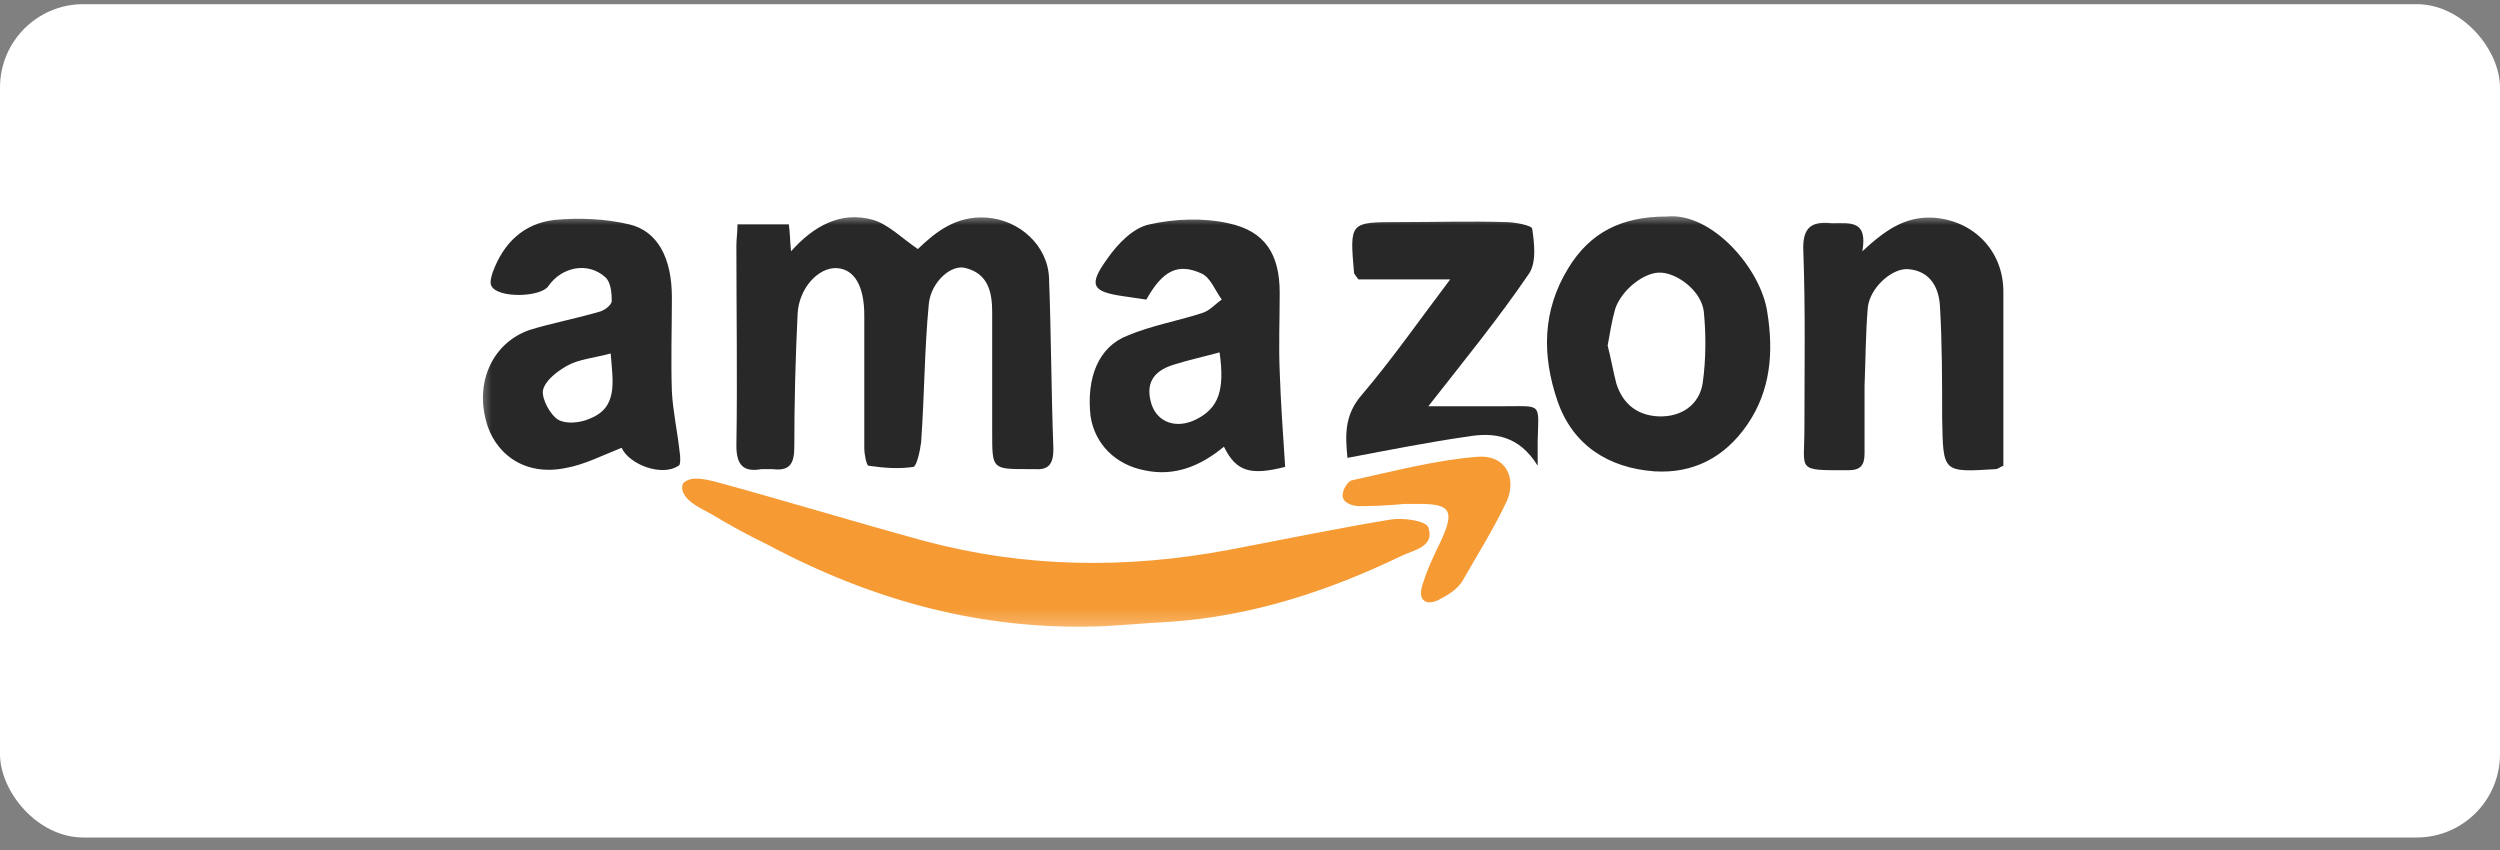 <svg xmlns="http://www.w3.org/2000/svg" fill="none" viewBox="0 0 150 51" height="51" width="150">
<rect x="0" y="0" width="150" height="51" fill="#808080" stroke="none"/>
<rect fill="white" rx="5" height="50" width="150" y="0.25"></rect>
<mask height="26" width="94" y="12" x="28" maskUnits="userSpaceOnUse" style="mask-type:luminance" id="mask0_2197_308">
<path fill="white" d="M121.429 12.75H28.571V37.75H121.429V12.75Z"></path>
</mask>
<g mask="url(#mask0_2197_308)">
<path fill="#282828" d="M111.741 15.078C113.119 13.798 114.3 12.99 115.939 13.057C118.366 13.192 120.203 15.011 120.203 17.503V27.945C120.007 28.012 119.875 28.147 119.743 28.147C116.529 28.349 116.595 28.349 116.529 25.115C116.529 22.892 116.529 20.602 116.398 18.379C116.333 17.234 115.808 16.291 114.562 16.156C113.578 16.021 112.201 17.234 112.069 18.446C111.938 19.996 111.938 21.545 111.873 23.162V27.204C111.873 27.945 111.61 28.214 110.888 28.214C107.741 28.214 108.265 28.282 108.265 25.722C108.265 22.151 108.331 18.648 108.2 15.078C108.134 13.663 108.659 13.259 109.905 13.394C111.02 13.394 112.069 13.192 111.741 15.078ZM40.772 27.069C40.641 25.856 40.379 24.711 40.313 23.499C40.248 21.612 40.313 19.726 40.313 17.84C40.313 15.482 39.461 13.865 37.755 13.461C36.312 13.124 34.804 13.057 33.295 13.192C31.459 13.394 30.212 14.539 29.556 16.358C29.491 16.56 29.36 16.964 29.491 17.166C29.884 17.907 32.443 17.84 32.902 17.166C33.689 16.021 35.263 15.684 36.312 16.627C36.64 16.897 36.706 17.57 36.706 18.042C36.706 18.311 36.247 18.648 35.919 18.716C34.541 19.12 33.098 19.389 31.787 19.794C29.622 20.535 28.507 22.825 29.163 25.25C29.622 27.069 31.327 28.618 33.951 28.079C35.066 27.877 36.115 27.338 37.296 26.867C37.755 27.877 39.723 28.618 40.707 27.945C40.838 27.945 40.838 27.406 40.772 27.069ZM35.394 25.115C34.804 25.385 33.951 25.452 33.492 25.183C33.033 24.913 32.508 23.97 32.574 23.431C32.705 22.825 33.426 22.286 34.017 21.949C34.738 21.545 35.656 21.478 36.64 21.208C36.771 22.892 37.099 24.442 35.394 25.115ZM45.692 28.147H46.348C47.397 28.282 47.659 27.81 47.659 26.8C47.659 24.172 47.725 21.545 47.856 18.85C47.922 17.301 49.102 16.021 50.218 16.088C51.267 16.156 51.857 17.166 51.857 18.918V26.867C51.857 27.271 51.989 27.945 52.12 27.945C53.038 28.079 53.956 28.147 54.809 28.012C55.006 27.945 55.202 27.069 55.268 26.53C55.465 23.768 55.465 21.006 55.727 18.244C55.858 16.897 57.105 15.819 57.957 16.088C59.269 16.425 59.531 17.503 59.531 18.716V25.991C59.531 28.147 59.531 28.147 61.696 28.147H62.089C62.942 28.214 63.204 27.81 63.204 26.934C63.073 23.499 63.073 20.13 62.942 16.695C62.877 14.741 61.171 13.192 59.203 13.057C57.367 12.922 56.121 13.933 55.071 14.943C54.087 14.27 53.3 13.461 52.382 13.192C50.48 12.653 48.84 13.529 47.463 15.078C47.397 14.404 47.397 13.933 47.331 13.461H44.249C44.249 13.933 44.183 14.337 44.183 14.741C44.183 18.716 44.249 22.758 44.183 26.732C44.183 27.877 44.577 28.349 45.692 28.147Z"></path>
<path fill="#F69A33" d="M85.702 31.65C85.571 31.245 84.194 31.043 83.406 31.178C80.127 31.717 76.913 32.391 73.699 32.997C67.599 34.142 61.499 34.075 55.465 32.458C51.267 31.313 47.069 30.033 42.871 28.888C42.281 28.753 41.494 28.551 41.035 28.955C40.904 29.09 40.904 29.292 40.969 29.494C41.232 30.168 42.084 30.505 42.675 30.841C43.79 31.515 44.905 32.121 46.02 32.66C52.316 36.028 58.941 37.847 66.091 37.578C67.468 37.511 68.845 37.376 70.223 37.308C75.076 36.971 79.668 35.489 84.128 33.334C84.849 32.997 86.096 32.795 85.702 31.65Z"></path>
<path fill="#282828" d="M90.358 24.374H85.701C87.866 21.612 89.899 19.12 91.736 16.425C92.195 15.752 92.064 14.606 91.932 13.73C91.932 13.528 90.883 13.326 90.358 13.326C88.194 13.259 86.095 13.326 83.93 13.326C80.979 13.326 80.979 13.326 81.241 16.358C81.241 16.425 81.307 16.492 81.504 16.762H87.013C85.177 19.187 83.537 21.545 81.7 23.701C80.651 24.913 80.716 26.126 80.848 27.473C83.34 27.001 85.701 26.53 88.062 26.193C89.637 25.924 91.145 26.126 92.26 27.945V26.463C92.326 24.172 92.523 24.374 90.358 24.374Z"></path>
<path fill="#F69A33" d="M88.652 27.406C86.094 27.608 83.602 28.282 81.109 28.82C80.847 28.888 80.454 29.494 80.585 29.898C80.716 30.235 81.241 30.37 81.569 30.37C82.552 30.37 83.602 30.303 84.258 30.235H85.176C87.013 30.235 87.275 30.639 86.488 32.391C86.094 33.199 85.701 34.008 85.438 34.816C85.307 35.153 85.111 35.759 85.438 36.029C85.766 36.298 86.291 36.029 86.619 35.826C87.013 35.624 87.472 35.288 87.734 34.883C88.652 33.267 89.636 31.717 90.423 30.033C91.014 28.618 90.292 27.271 88.652 27.406Z"></path>
<path fill="#282828" d="M67.665 20.131C65.894 20.804 65.172 22.69 65.435 24.981C65.697 26.665 66.943 27.878 68.649 28.214C70.485 28.619 72.059 27.945 73.437 26.8C74.158 28.282 75.011 28.551 77.11 28.012C76.979 26.059 76.847 24.172 76.782 22.286C76.716 20.737 76.782 19.12 76.782 17.571C76.782 15.28 75.929 13.866 73.699 13.394C72.191 13.057 70.485 13.124 68.977 13.461C67.993 13.664 67.075 14.607 66.419 15.55C65.304 17.099 65.5 17.503 67.403 17.773L68.78 17.975C69.764 16.223 70.682 15.752 72.125 16.425C72.65 16.695 72.912 17.436 73.306 17.975C72.912 18.244 72.584 18.648 72.125 18.783C70.682 19.255 69.108 19.524 67.665 20.131ZM71.731 25.183C70.616 25.722 69.501 25.385 69.108 24.307C68.714 23.095 69.108 22.286 70.42 21.882C71.272 21.613 72.191 21.41 73.174 21.141C73.502 23.431 73.109 24.509 71.731 25.183ZM106.035 18.716C105.642 16.089 102.69 12.72 100.001 12.99C97.312 12.99 95.41 13.933 94.098 16.089C92.524 18.648 92.524 21.343 93.442 24.038C94.36 26.732 96.525 28.08 99.279 28.282C101.575 28.416 103.477 27.473 104.855 25.452C106.232 23.431 106.429 21.141 106.035 18.716ZM102.165 22.96C101.969 24.307 100.854 25.048 99.476 24.981C98.23 24.913 97.377 24.24 96.984 23.027C96.787 22.286 96.656 21.478 96.459 20.737C96.59 19.996 96.722 19.187 96.918 18.514C97.312 17.369 98.689 16.291 99.673 16.358C100.722 16.425 102.1 17.503 102.231 18.716C102.362 20.063 102.362 21.545 102.165 22.96Z"></path>
</g>
</svg>
